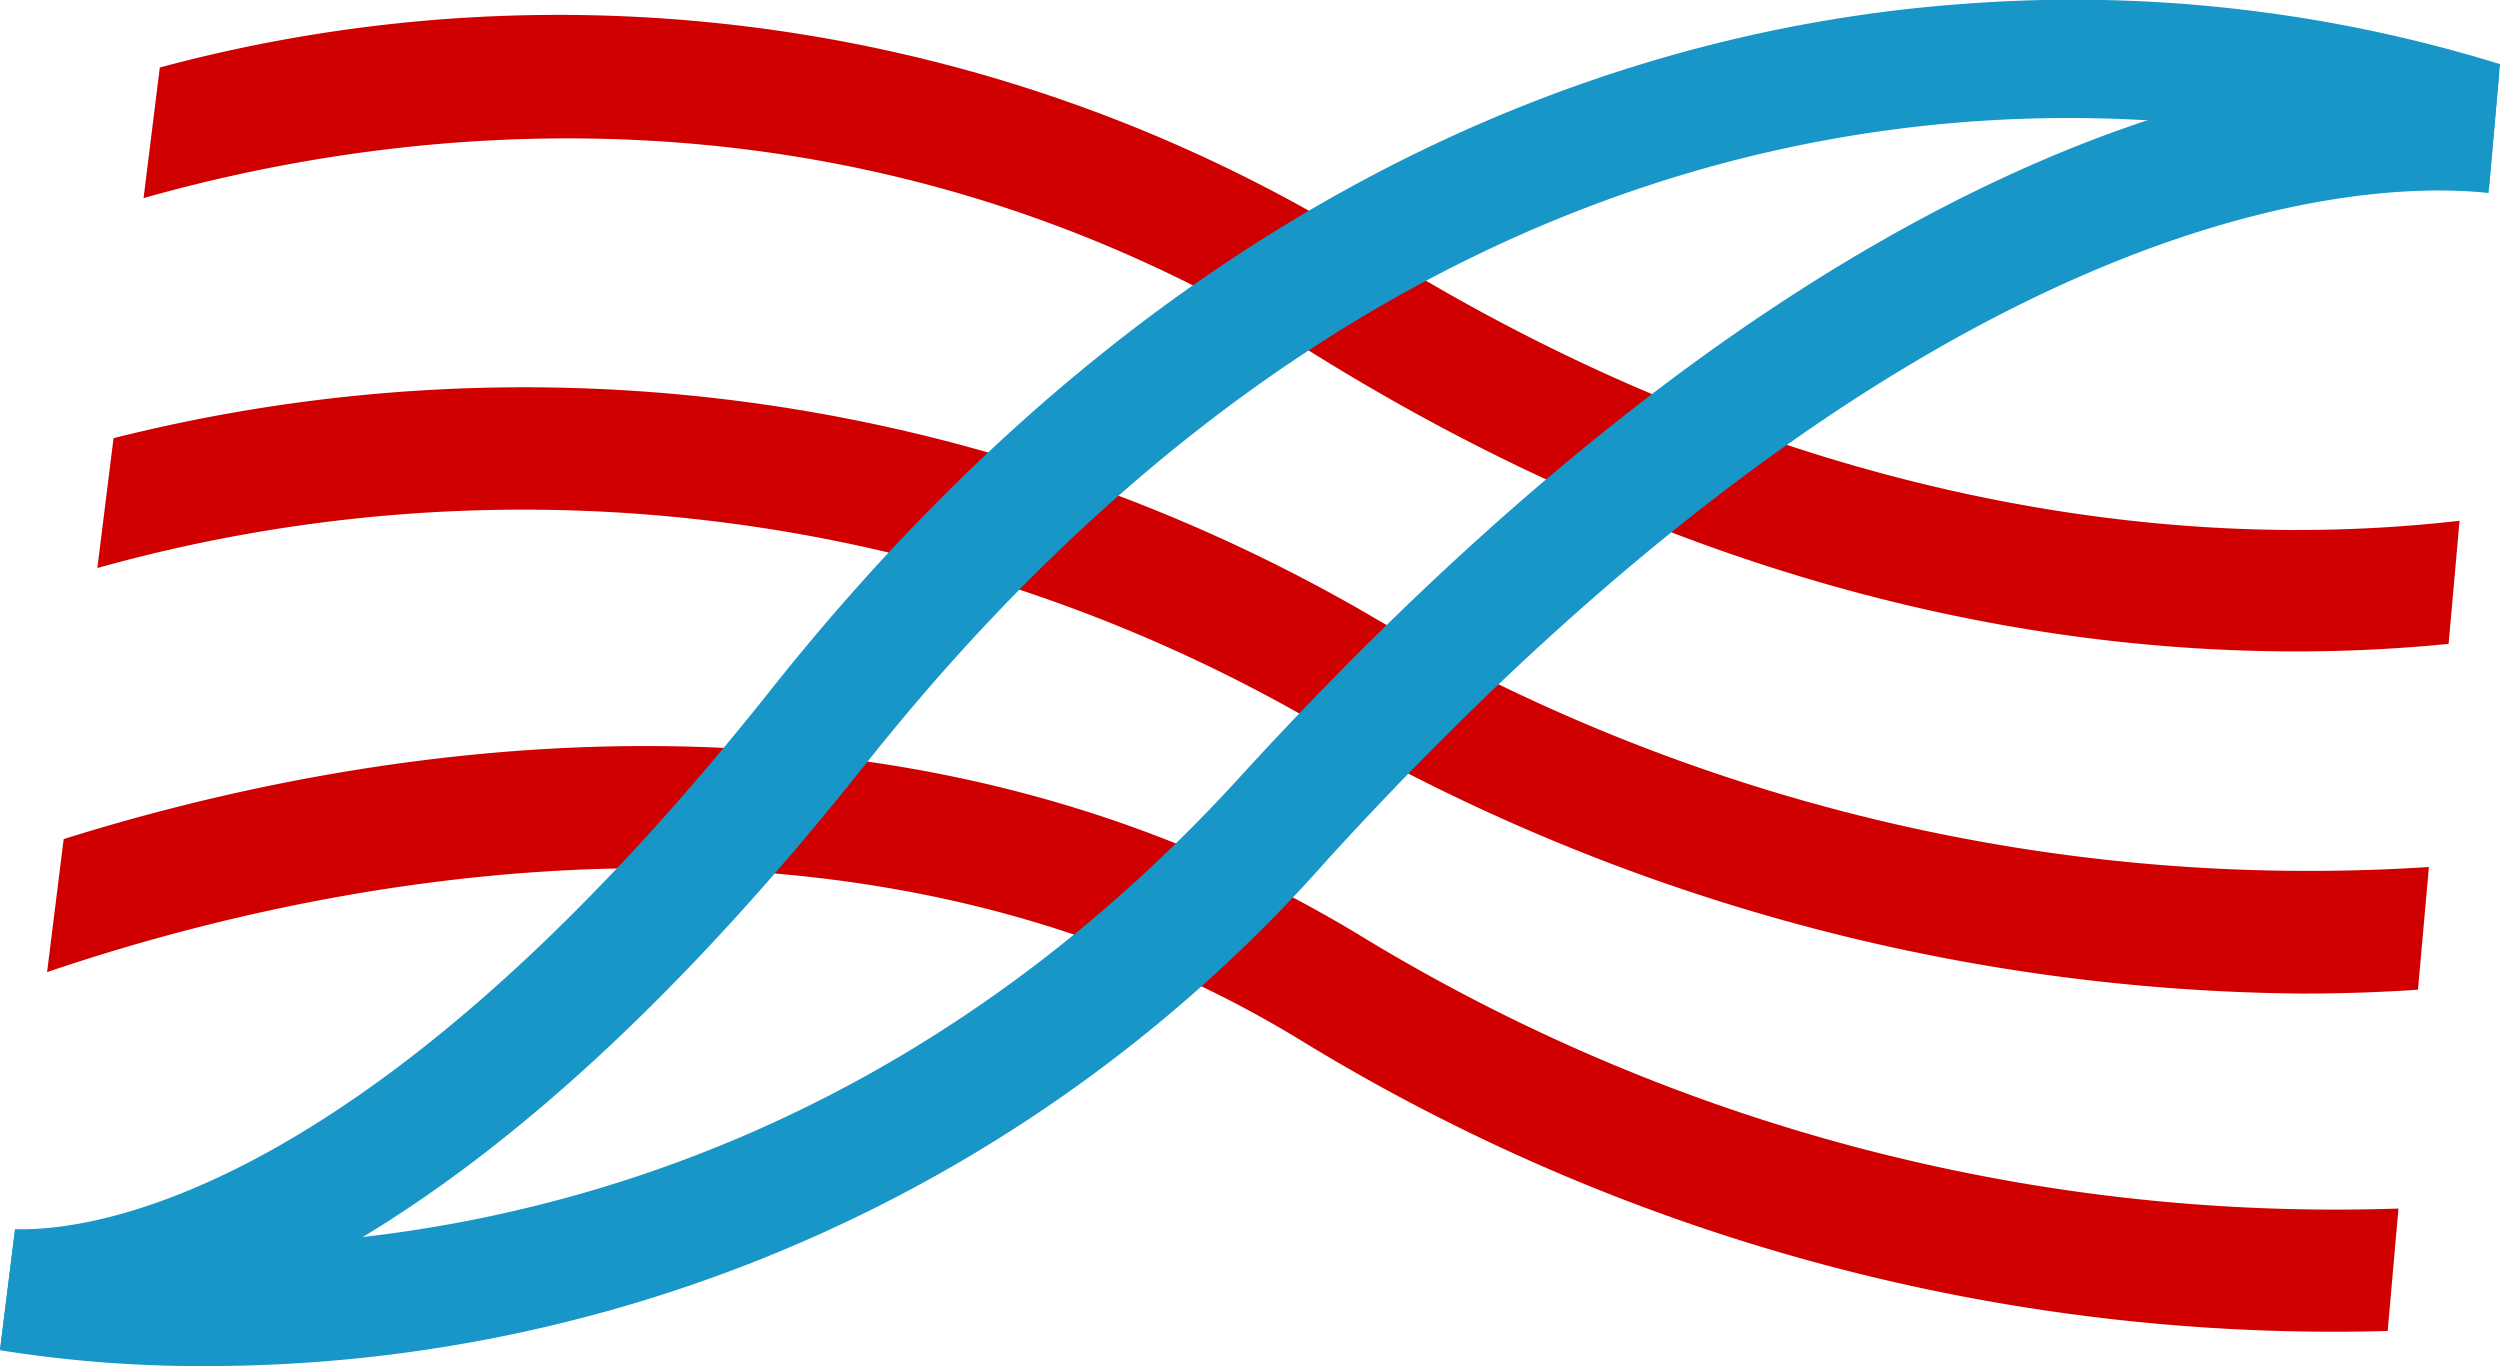 <svg xmlns="http://www.w3.org/2000/svg" width="73.698" height="40.272" viewBox="0 0 73.698 40.272">
  <g id="cable-icon" transform="translate(0 0)">
    <path id="Path_48008" data-name="Path 48008" d="M135.6,19.955a54.6,54.6,0,0,1-31.347-7.5,49.6,49.6,0,0,0-36.9-5.142l-.477,3.828A46.593,46.593,0,0,1,102.5,15.538a58.914,58.914,0,0,0,29.37,8.148c1.22,0,2.356-.043,3.416-.114l.322-3.616Z" transform="translate(-64.006 5.604)" fill="#d10000"/>
    <path id="Path_48009" data-name="Path 48009" d="M135.843,15.125a41.946,41.946,0,0,1-4.781.271h-.23c-6.326-.033-16.149-1.5-27.021-8.294a45.28,45.28,0,0,0-35.76-5.339l-.479,3.85c7.452-2.111,20.911-3.9,34.359,4.5,11.331,7.079,21.614,8.863,29.107,8.863,1.636,0,3.133-.088,4.485-.222l.322-3.628Z" transform="translate(-63.34 0.227)" fill="#d10000"/>
    <path id="Path_48010" data-name="Path 48010" d="M135.121,28.451l.318-3.608a55.2,55.2,0,0,1-30.553-8.015C90.818,8.256,74.81,11.376,66.611,13.952l-.489,3.922c6.967-2.376,23.215-6.367,36.916,1.984a58.4,58.4,0,0,0,30.49,8.617c.549,0,1.077-.008,1.591-.024" transform="translate(-64.734 10.784)" fill="#d10000"/>
    <path id="Path_48011" data-name="Path 48011" d="M139.109,1.89A42.6,42.6,0,0,0,123.3.114c-9.249.669-22.856,4.715-35.156,20.213C76.1,35.507,67.889,36.3,65.856,36.235l-.439,3.526c.2.016.432.026.7.026a16.348,16.348,0,0,0,6.141-1.369c5.957-2.439,12.235-7.783,18.667-15.887C111.289-3.131,134.779,4.046,138.789,5.521l.322-3.63Z" transform="translate(-65.413)" fill="#1796c7"/>
    <path id="Path_48012" data-name="Path 48012" d="M101.942,21.929c-14.794,16.2-32.723,13.946-36.088,13.35L65.415,38.8a37.626,37.626,0,0,0,6.084.467,44.111,44.111,0,0,0,33.064-14.947c18.143-19.871,30.99-19.989,34.212-19.634l.314-3.543c-4.371-.491-18.19.024-37.147,20.786" transform="translate(-65.415 1.004)" fill="#1796c7"/>
  </g>
</svg>
